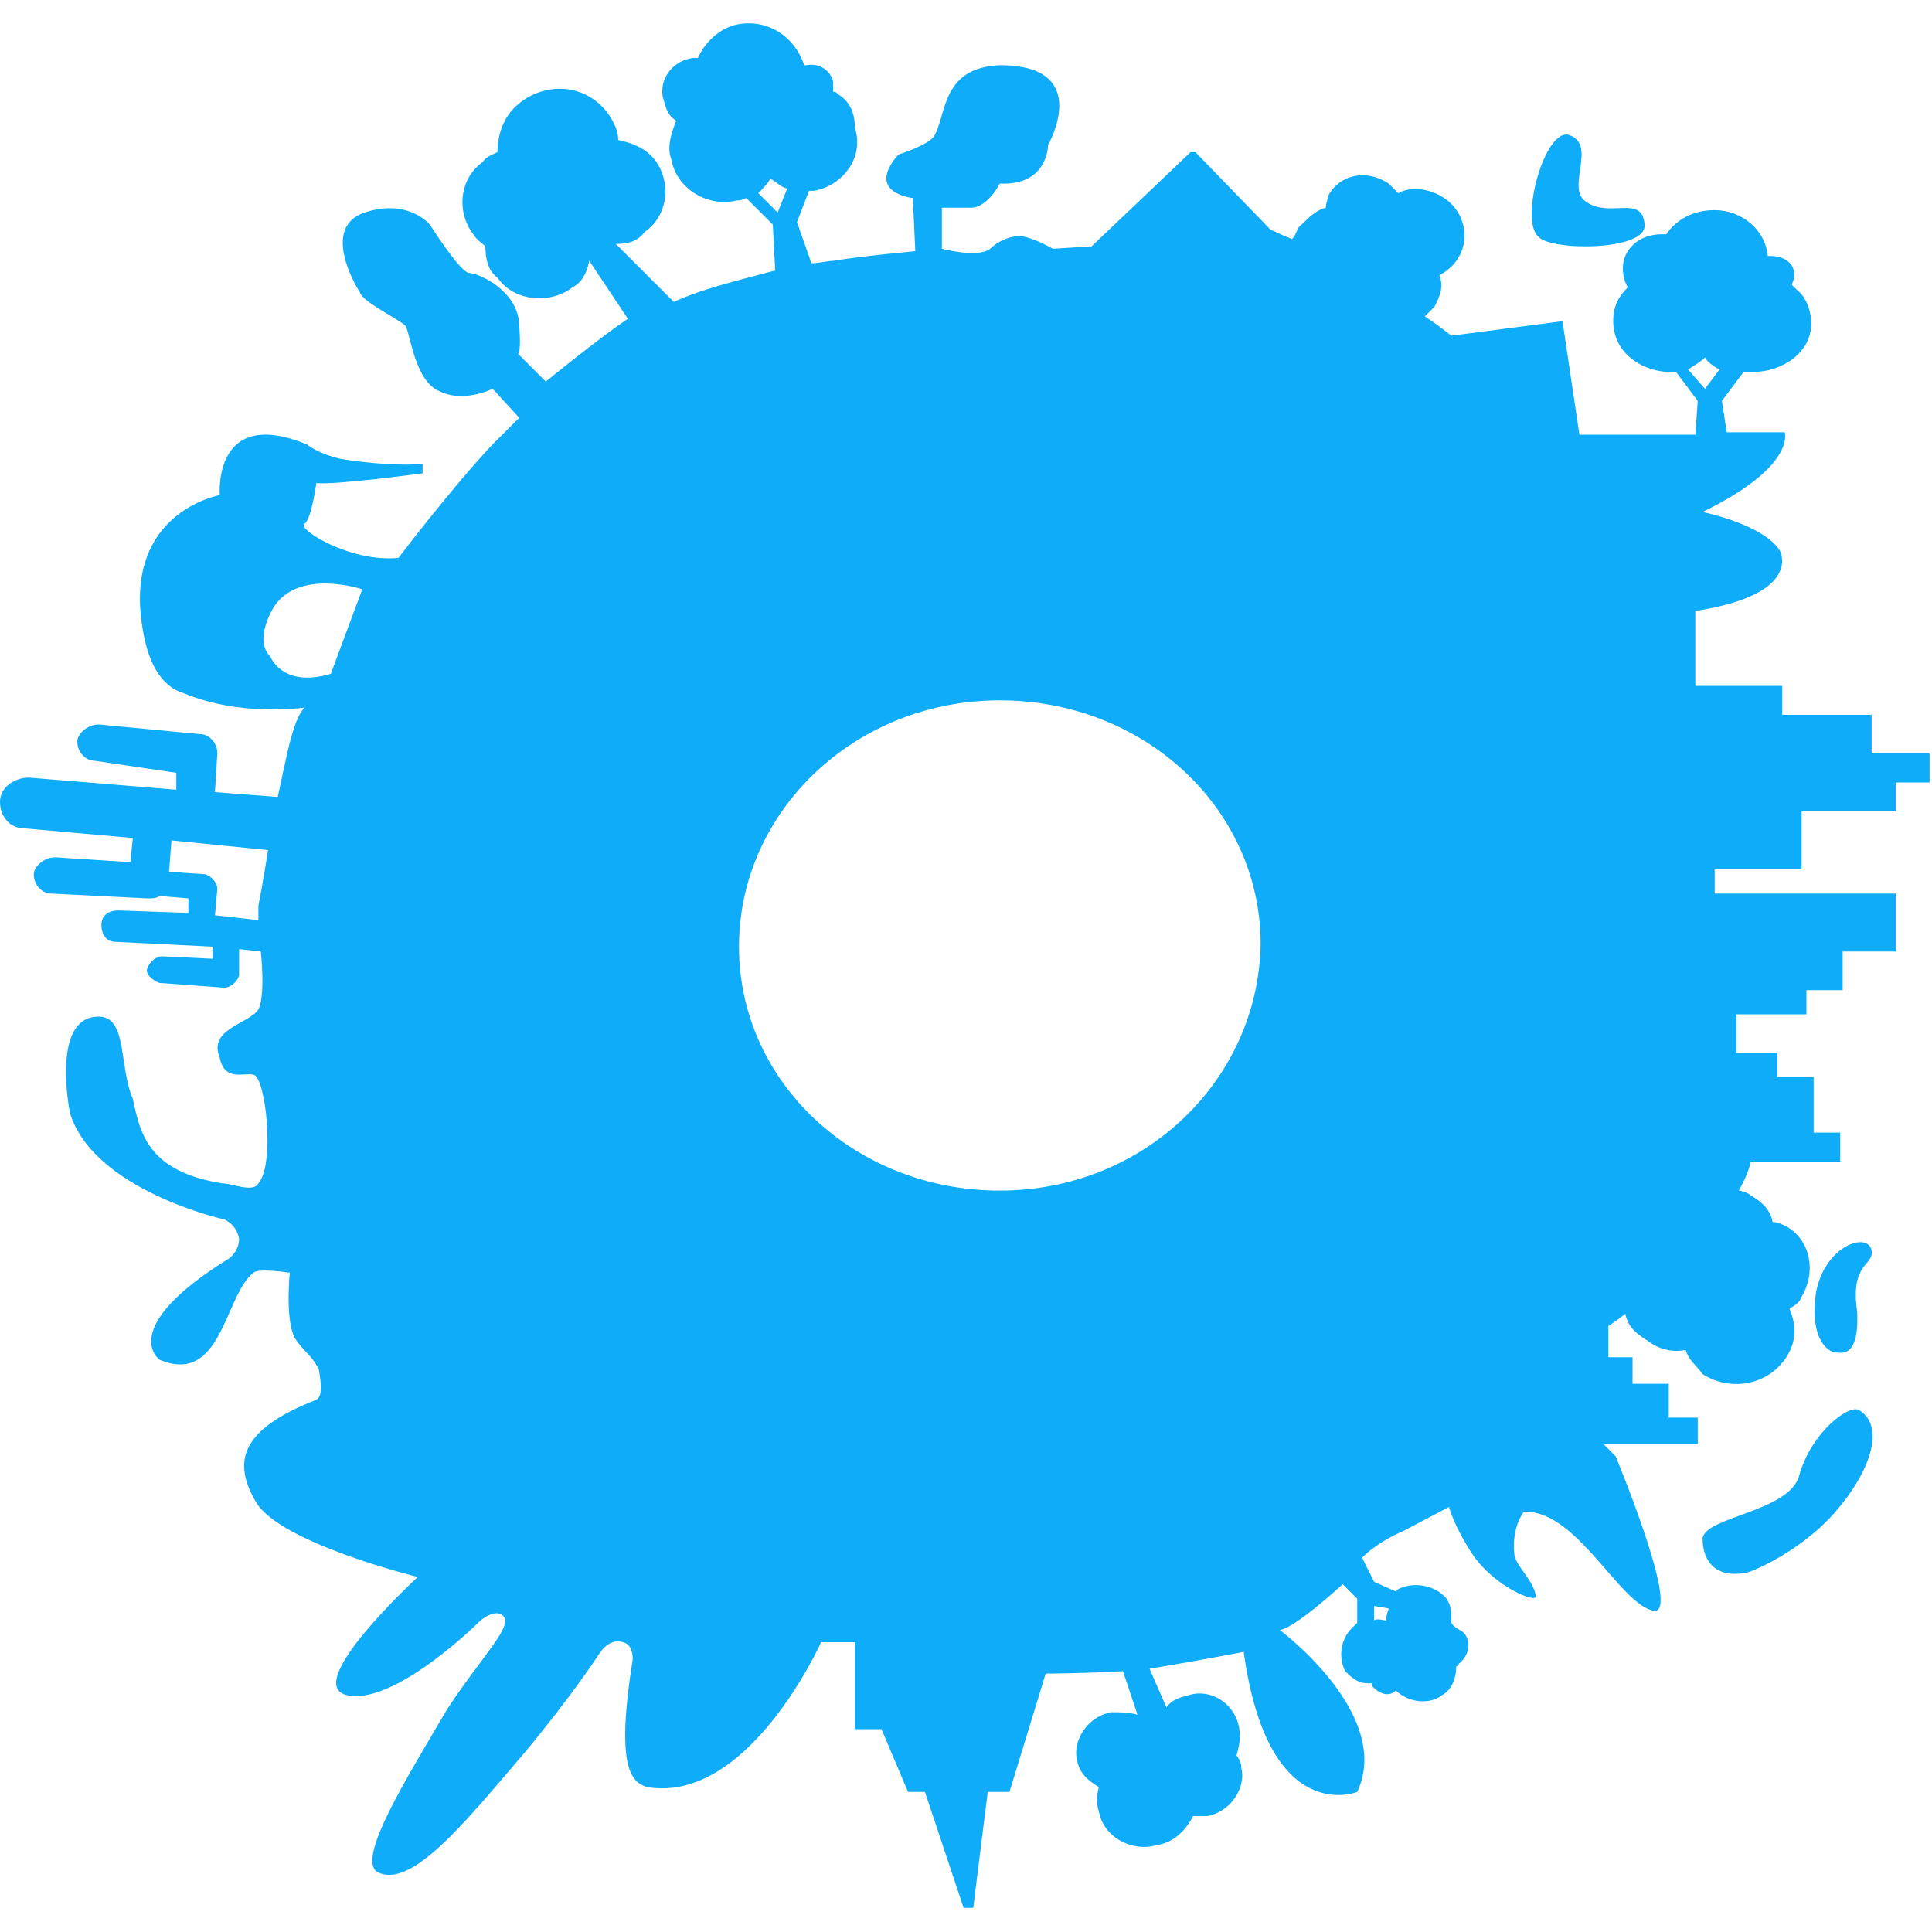 <?xml version="1.0" encoding="utf-8"?>
<!-- Generator: Adobe Illustrator 20.1.0, SVG Export Plug-In . SVG Version: 6.00 Build 0)  -->
<svg version="1.1" id="Layer_1" xmlns="http://www.w3.org/2000/svg" xmlns:xlink="http://www.w3.org/1999/xlink" x="0px" y="0px"
	 viewBox="0 0 80 80" style="enable-background:new 0 0 80 80;" xml:space="preserve">
<style type="text/css">
	.st0{fill:#0EACF9;}
</style>
<title>полный логотип</title>
<desc>Created with Sketch.</desc>
<g id="полный-логотип">
	<g id="Group" transform="translate(1, 1)">
		<path id="Shape" class="st0" d="M73.5,60.1c-0.4,1.5-3.9,1.7-4,2.6c0,1,0.6,1.7,1.9,1.4c0.6-0.2,2.4-1.1,3.6-2.5
			c1.4-1.6,2.1-3.5,1-4.2C75.6,57.1,74,58.3,73.5,60.1z"/>
		<path id="Shape_1_" class="st0" d="M76.5,50.8c-0.1-0.8-1.9-0.3-2.3,1.7C73.9,54.6,74.8,55,75,55s1,0.3,0.9-1.7
			C75.6,51.3,76.6,51.4,76.5,50.8z"/>
		<path id="Shape_2_" class="st0" d="M67.1,8.3c-0.1-1.3-1.5-0.2-2.5-1C63.9,6.7,65.1,5,64,4.6c-1-0.4-2.1,3.5-1.3,4.2
			C63.2,9.4,67.2,9.4,67.1,8.3z"/>
		<path id="Shape_3_" class="st0" d="M65.4,58.8h3.9v-1.1h-1.2v-1.4h-1.5v-1.1h-1v-1.3c0,0,0.2-0.1,0.7-0.5c0.1,0.5,0.4,0.8,0.9,1.1
			c0.5,0.4,1.1,0.5,1.6,0.4c0.1,0.4,0.5,0.7,0.7,1c1.1,0.7,2.6,0.5,3.4-0.6c0.5-0.7,0.5-1.4,0.2-2.1c0.1-0.1,0.4-0.2,0.5-0.5
			c0.6-1,0.4-2.3-0.6-2.9c-0.2-0.1-0.4-0.2-0.6-0.2c-0.1-0.5-0.4-0.8-0.9-1.1c-0.1-0.1-0.4-0.2-0.5-0.2c0.4-0.7,0.5-1.2,0.5-1.2h3.7
			v-1.2h-1.1v-2.3h-1.5v-1h-1.7V41h2.9v-1h1.5v-1.6h2.2V36H70v-1h3.6v-2.4h3.9v-1.2h1.4v-1.2h-1.2h-1.2v-1.6h-3.7v-1.2h-3.6v-3.1
			c4.5-0.7,3.5-2.5,3.5-2.5c-0.7-1.1-3.2-1.6-3.2-1.6c3.9-1.9,3.4-3.3,3.4-3.3h-2.4l-0.2-1.3l0.9-1.2c0.1,0,0.2,0,0.4,0
			c1.2,0,2.4-0.8,2.4-2c0-0.5-0.2-1.1-0.6-1.4c-0.1-0.1-0.1-0.1-0.2-0.2c0-0.1,0.1-0.2,0.1-0.4c0-0.5-0.4-0.8-1-0.8h-0.1
			c-0.1-1.1-1.1-1.9-2.2-1.9c-0.9,0-1.6,0.4-2,1c-0.1,0-0.1,0-0.2,0c-0.9,0-1.6,0.6-1.6,1.4c0,0.4,0.1,0.6,0.2,0.8l0,0
			c-0.4,0.4-0.6,0.8-0.6,1.4c0,1.2,1,2,2.2,2.1c0.1,0,0.2,0,0.4,0l0.9,1.2L69.2,17h-4.8l-0.7-4.7l-4.6,0.6c0,0-0.5-0.4-1.1-0.8
			c0.1-0.1,0.2-0.2,0.4-0.4c0.2-0.4,0.4-0.8,0.2-1.3c0.2-0.1,0.6-0.4,0.7-0.6c0.6-0.8,0.4-2-0.5-2.6c-0.6-0.4-1.4-0.5-1.9-0.2
			c-0.1-0.1-0.2-0.2-0.4-0.4c-0.9-0.6-2-0.4-2.5,0.5c0,0.1-0.1,0.3-0.1,0.5c-0.4,0.1-0.7,0.4-1,0.7c-0.2,0.1-0.2,0.4-0.4,0.6
			c-0.5-0.2-0.9-0.4-0.9-0.4l-3.1-3.2h-0.2l-4.1,3.9l-1.6,0.1c0,0-0.7-0.4-1.2-0.5S40.3,9,40,9.3c-0.5,0.4-2,0-2,0V7.6
			c0,0,0.5,0,1.2,0s1.2-1,1.2-1c2,0.1,2-1.6,2-1.6s1.9-3.3-2-3.3c-2.4,0.1-2.2,2-2.7,2.9c-0.2,0.4-1.5,0.8-1.5,0.8
			c-1.4,1.6,0.6,1.8,0.6,1.8l0.1,2.2c0,0-2.2,0.2-3.4,0.4c-0.2,0-0.6,0.1-0.9,0.1L32,8.2l0.5-1.3c0.1,0,0.2,0,0.2,0
			c1.2-0.2,2.1-1.4,1.7-2.6c0-0.6-0.2-1.1-0.7-1.4c-0.1-0.1-0.1-0.1-0.2-0.1c0-0.1,0-0.2,0-0.4c-0.1-0.5-0.6-0.8-1.1-0.7
			c0,0,0,0-0.1,0c-0.4-1.2-1.5-1.9-2.7-1.7c-0.7,0.1-1.4,0.7-1.7,1.4c-0.1,0-0.1,0-0.2,0c-0.9,0.1-1.5,1-1.2,1.8
			C26.6,3.6,26.7,3.8,27,4l0,0c-0.2,0.5-0.4,1.1-0.2,1.6c0.2,1.2,1.5,2,2.7,1.7c0.1,0,0.2,0,0.4-0.1L31,8.3l0.1,1.9
			c-1.9,0.5-3.1,0.8-4.2,1.3l-2.4-2.4c0.5,0,0.9-0.1,1.2-0.5c1-0.7,1.1-2.1,0.4-3c-0.4-0.5-1-0.7-1.5-0.8c0-0.4-0.2-0.8-0.5-1.2
			c-0.9-1.1-2.4-1.2-3.5-0.4c-0.7,0.5-1,1.3-1,2.1c-0.2,0.1-0.5,0.2-0.6,0.4c-1,0.7-1.1,2.1-0.4,3c0.1,0.2,0.4,0.4,0.5,0.5
			c0,0.5,0.1,1,0.5,1.3c0.7,1,2.2,1.1,3.1,0.4c0.4-0.2,0.6-0.6,0.7-1.1l1.6,2.4c-1.2,0.8-3.4,2.6-3.4,2.6l-1.2-1.2
			c0,0,0.2,0.4,0.1-1.2c-0.1-1.4-1.7-2.1-2.1-2.1c-0.4-0.1-1.6-2-1.6-2s-0.9-1.1-2.7-0.5s-0.4,3-0.2,3.3c0.1,0.4,1.6,1.1,1.9,1.4
			c0.2,0.4,0.4,2.3,1.4,2.7c1,0.5,2.2-0.1,2.2-0.1l1.1,1.2c0,0-0.1,0.1-1.1,1.1c-1.7,1.8-3.9,4.7-3.9,4.7c-2,0.2-4.2-1.2-3.9-1.4
			s0.5-1.7,0.5-1.7c0.7,0.1,4.4-0.4,4.4-0.4v-0.4c-0.7,0.1-2.2,0-3.4-0.2c-0.9-0.2-1.4-0.6-1.4-0.6c-3.9-1.6-3.6,2.1-3.6,2.1
			s-4,0.7-3.2,5.5c0.2,1.3,0.7,2.4,1.7,2.7c2.4,1,5,0.6,5,0.6c-0.5,0.6-0.7,1.9-1.1,3.7l-2.6-0.2L8,30.2c0-0.5-0.4-0.8-0.7-0.8
			L3.1,29c-0.5,0-0.9,0.4-0.9,0.7c0,0.5,0.4,0.8,0.7,0.8L6.3,31v0.7l-6.1-0.5c-0.6,0-1.2,0.4-1.2,1c0,0.6,0.4,1.1,1,1.1l4.5,0.4
			l-0.1,1l-3.1-0.2c-0.5,0-0.9,0.4-0.9,0.7c0,0.5,0.4,0.8,0.7,0.8l4,0.2c0.2,0,0.4,0,0.5-0.1l1.2,0.1v0.6l-2.9-0.1
			c-0.4,0-0.7,0.2-0.7,0.6S3.4,38,3.8,38l4,0.2v0.5l-2.1-0.1c-0.2,0-0.5,0.2-0.6,0.5c-0.1,0.2,0.2,0.5,0.5,0.6l2.7,0.2
			c0.2,0,0.5-0.2,0.6-0.5v-1.1l0.9,0.1c0,0,0.2,1.8-0.1,2.4c-0.4,0.6-2.1,0.8-1.6,2c0.2,1,1,0.6,1.4,0.7c0.5,0.1,0.9,3.7,0.2,4.5
			c-0.2,0.4-1.1,0-1.5,0c-3.1-0.5-3.4-2.1-3.7-3.5C3.9,43.1,4.3,41,3,41.1c-1.9,0.1-1.1,4-1.1,4c1,3.2,6.4,4.4,6.4,4.4
			s0.5,0.2,0.6,0.8c0,0.5-0.4,0.8-0.4,0.8c-4.7,2.9-2.9,4.2-2.9,4.2c2.6,1.1,2.7-2.7,3.9-3.6c0.2-0.2,1.5,0,1.5,0s-0.2,1.9,0.2,2.7
			c0.4,0.6,0.7,0.7,1,1.3c0.1,0.6,0.2,1.2-0.2,1.3c-3,1.2-3.4,2.5-2.4,4.2s6.7,3.1,6.7,3.1s-4.9,4.5-2.9,4.9s5.5-3.1,5.5-3.1
			s0.7-0.6,1-0.1c0.2,0.5-1.1,1.8-2.4,3.8c-1.7,2.9-3.7,6.1-2.9,6.7c1.4,0.8,3.7-2.1,6.1-4.9c2-2.4,3.1-4.1,3.1-4.1s0.4-0.7,1-0.5
			c0.4,0.1,0.4,0.6,0.4,0.7c-0.7,4.4-0.1,5.1,0.6,5.3c4.2,0.7,7.2-6,7.2-6h1.4v3.6h1.1l1.1,2.6h0.7l1.6,4.8h0.4l0.6-4.8h0.9l1.5-4.9
			c0,0,1.5,0,3.2-0.1l0.6,1.8c-0.4-0.1-0.7-0.1-1.1-0.1c-1,0.2-1.6,1.2-1.4,2c0.1,0.5,0.4,0.8,0.9,1.1c-0.1,0.4-0.1,0.7,0,1
			c0.2,1.1,1.4,1.7,2.4,1.4c0.7-0.1,1.2-0.6,1.5-1.2c0.2,0,0.4,0,0.6,0c1-0.2,1.6-1.2,1.4-2c0-0.2-0.1-0.4-0.2-0.5
			c0.1-0.4,0.2-0.7,0.1-1.2c-0.2-1-1.2-1.6-2.1-1.3c-0.4,0.1-0.7,0.2-0.9,0.5l-0.7-1.6c2.4-0.4,3.9-0.7,3.9-0.7
			c1,7.3,4.7,5.8,4.7,5.8c1.5-3.2-3.2-6.7-3.2-6.7c0.5-0.1,1.6-1,2.6-1.9l0.6,0.6v1l-0.1,0.1c-0.6,0.5-0.7,1.3-0.4,1.9
			c0.2,0.2,0.5,0.5,0.9,0.5c0.1,0,0.1,0,0.2,0c0,0.1,0,0.1,0.1,0.2c0.2,0.2,0.6,0.4,0.9,0.1l0,0c0.5,0.5,1.4,0.6,1.9,0.2
			c0.4-0.2,0.6-0.7,0.6-1.2c0,0,0.1,0,0.1-0.1c0.5-0.4,0.5-1,0.2-1.3c-0.1-0.1-0.4-0.2-0.5-0.4l0,0c0-0.4,0-0.7-0.2-1
			c-0.5-0.6-1.4-0.7-2-0.4l-0.1,0.1l-0.9-0.4l-0.5-1c0.7-0.7,1.7-1.1,1.7-1.1l1.9-1c0,0,0.2,0.8,1,2c0.9,1.3,2.6,2,2.6,1.7
			c-0.1-0.7-0.9-1.3-0.9-1.8c-0.1-1.1,0.4-1.7,0.4-1.7c2.2-0.1,4,3.9,5.4,4.1c1.1,0.1-1.6-6.4-1.6-6.4L65.4,58.8z M69.6,13.8
			c0.1,0.2,0.4,0.4,0.6,0.5l-0.6,0.8l-0.7-0.8C69.2,14.1,69.4,14,69.6,13.8z M9.7,36.5v0.6l-1.8-0.2L8,35.8c0-0.2-0.2-0.5-0.5-0.6
			L6,35.1l0.1-1.3l4,0.4C9.9,35.5,9.7,36.5,9.7,36.5z M12.7,26.9c-2,0.6-2.5-0.7-2.5-0.7c-0.7-0.7,0.1-2,0.1-2
			c1-1.7,3.7-0.8,3.7-0.8L12.7,26.9z M30.4,7c0.1-0.1,0.4-0.4,0.5-0.6c0.2,0.1,0.5,0.4,0.7,0.4l-0.4,1L30.4,7z M40.4,48.3
			c-6,0-10.8-4.5-10.8-10.1S34.4,28,40.4,28s10.8,4.5,10.8,10.1C51.1,43.7,46.4,48.3,40.4,48.3z M56.5,65.6c0,0.1-0.1,0.2-0.1,0.5
			c-0.1,0-0.4-0.1-0.5,0v-0.6L56.5,65.6z"/>
	</g>
</g>
</svg>
